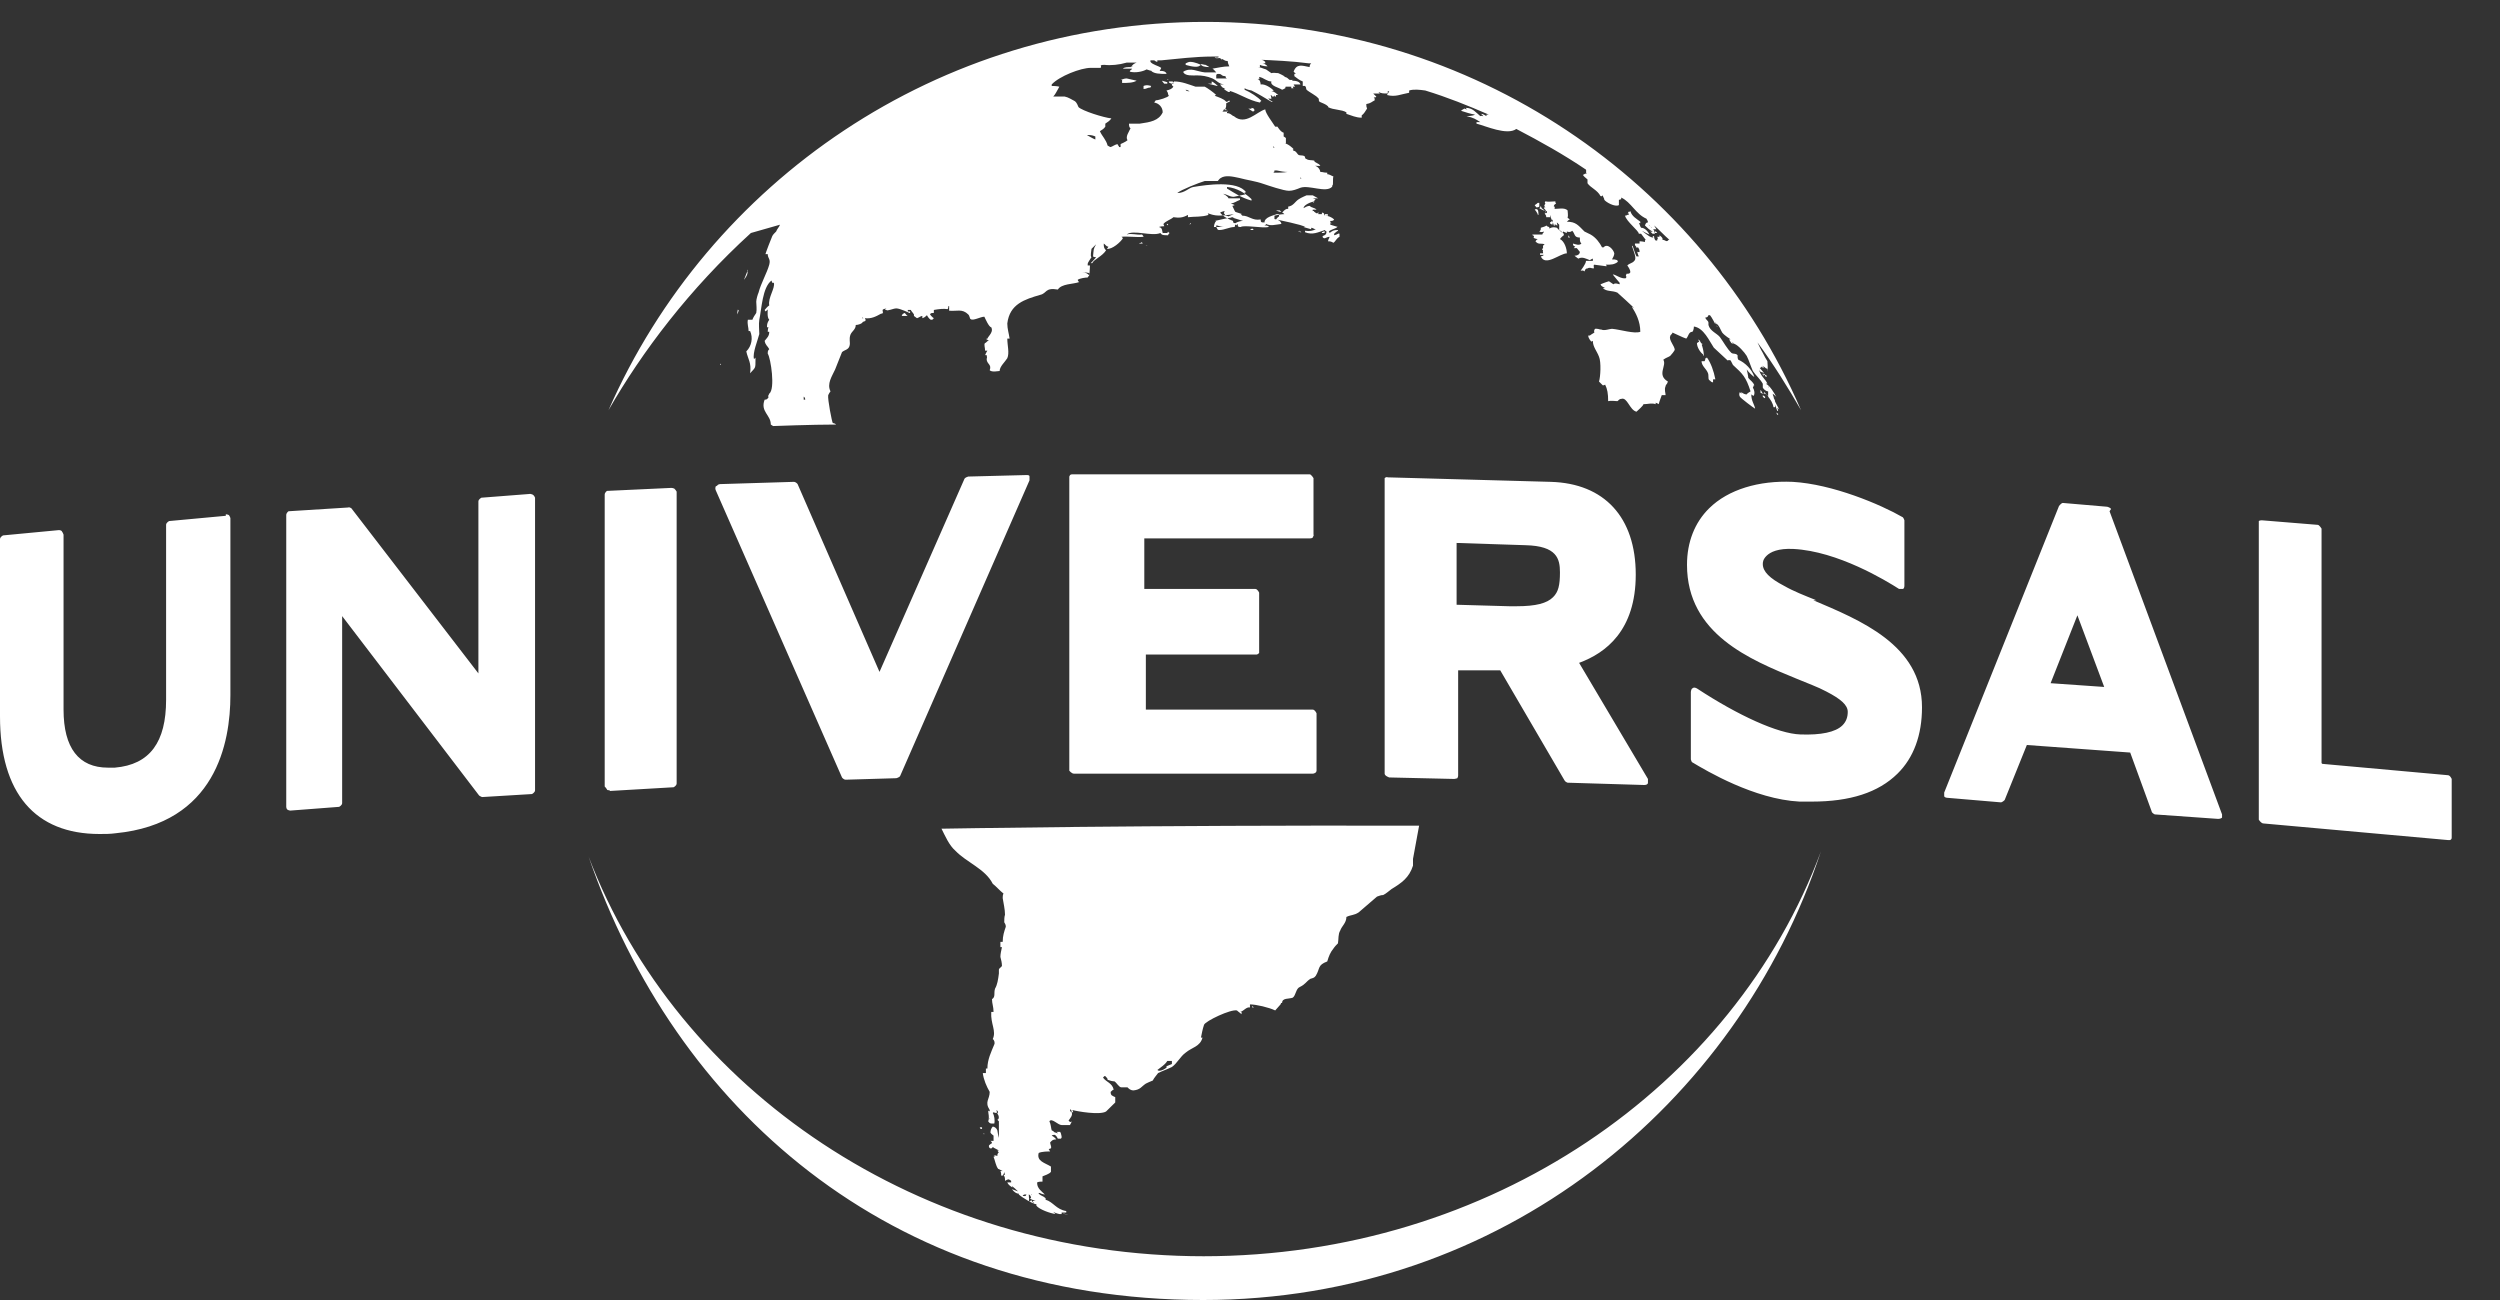 <svg width="50" height="26" viewBox="0 0 50 26" fill="none" xmlns="http://www.w3.org/2000/svg">
<rect x="0" y="0" width="50" height="26" fill="#333333" stroke="none"/>
<path d="M14.421 7.299C14.421 7.299 14.421 7.284 14.405 7.269C14.421 7.269 14.405 7.269 14.405 7.299H14.421ZM21.386 9.531C21.386 9.531 21.386 9.577 21.386 9.592V15.413C21.386 15.413 21.432 15.473 21.478 15.473H26.254C26.254 15.473 26.285 15.473 26.3 15.458C26.316 15.458 26.331 15.428 26.331 15.413V14.267C26.331 14.267 26.3 14.192 26.254 14.192H22.917V13.091H25.122C25.137 13.091 25.152 13.091 25.183 13.06C25.183 13.06 25.183 13.03 25.183 13V11.854C25.183 11.854 25.152 11.779 25.106 11.779H22.886V10.768H26.193C26.193 10.768 26.239 10.768 26.254 10.753C26.254 10.738 26.285 10.708 26.27 10.693V9.562C26.27 9.562 26.224 9.486 26.193 9.486H21.447C21.447 9.486 21.417 9.486 21.401 9.501L21.386 9.531ZM17.238 6.364H17.268L17.253 6.349L17.238 6.364ZM19.809 22.381L19.764 22.366C19.779 22.381 19.764 22.366 19.794 22.381H19.809ZM14.314 9.728C14.314 9.728 14.298 9.773 14.314 9.803L16.84 15.549C16.84 15.549 16.87 15.594 16.916 15.594L17.926 15.564C17.926 15.564 17.988 15.549 18.003 15.519L20.59 9.607C20.59 9.607 20.59 9.562 20.59 9.531C20.59 9.501 20.559 9.501 20.529 9.501L19.365 9.531C19.365 9.531 19.304 9.547 19.289 9.577L17.59 13.438L15.952 9.682C15.952 9.682 15.921 9.637 15.875 9.637L14.405 9.682C14.405 9.682 14.36 9.682 14.344 9.712L14.314 9.728ZM19.672 22.682H19.687C19.687 22.682 19.687 22.667 19.672 22.667V22.682ZM25.504 20.209C25.382 20.149 25.122 20.088 24.999 20.088C24.999 20.088 24.999 20.119 24.999 20.149C24.922 20.134 24.877 20.224 24.8 20.239C24.8 20.239 24.815 20.239 24.831 20.239C24.831 20.239 24.831 20.269 24.831 20.284C24.8 20.254 24.769 20.239 24.739 20.209C24.616 20.179 24.111 20.42 24.081 20.495C24.05 20.586 24.035 20.677 24.019 20.752H24.05C24.004 20.933 23.836 20.948 23.713 21.053C23.606 21.129 23.545 21.265 23.438 21.34C23.346 21.385 23.254 21.416 23.162 21.461C23.131 21.506 23.085 21.551 23.055 21.611C23.009 21.627 22.948 21.657 22.917 21.672C22.825 21.732 22.81 21.793 22.672 21.808C22.611 21.808 22.58 21.777 22.55 21.747C22.504 21.747 22.473 21.747 22.427 21.747C22.381 21.747 22.335 21.657 22.289 21.627C22.244 21.627 22.198 21.611 22.152 21.596C22.152 21.551 22.121 21.551 22.106 21.521C22.106 21.521 22.106 21.521 22.09 21.521C22.09 21.521 22.075 21.536 22.06 21.551C22.121 21.642 22.244 21.657 22.274 21.793C22.259 21.793 22.228 21.823 22.213 21.838C22.213 21.913 22.244 21.913 22.305 21.943V22.049C22.305 22.049 22.152 22.2 22.121 22.23C21.998 22.305 21.555 22.23 21.447 22.2C21.447 22.2 21.463 22.23 21.463 22.245C21.463 22.245 21.447 22.245 21.432 22.245C21.432 22.215 21.432 22.2 21.401 22.185C21.401 22.215 21.401 22.23 21.432 22.245C21.463 22.305 21.401 22.366 21.371 22.411C21.371 22.411 21.386 22.426 21.401 22.441C21.401 22.441 21.417 22.441 21.432 22.426C21.432 22.456 21.401 22.486 21.401 22.501C21.356 22.501 21.294 22.501 21.233 22.501C21.157 22.501 21.034 22.351 20.988 22.426C21.019 22.486 21.019 22.562 21.034 22.607C21.08 22.622 21.08 22.652 21.111 22.652C21.126 22.652 21.141 22.667 21.157 22.667C21.157 22.667 21.141 22.637 21.126 22.637C21.157 22.637 21.187 22.637 21.203 22.637L21.218 22.667C21.218 22.682 21.233 22.712 21.233 22.743C21.233 22.743 21.233 22.758 21.218 22.773C21.203 22.773 21.187 22.773 21.157 22.773C21.141 22.743 21.126 22.712 21.095 22.697C21.08 22.697 21.049 22.697 21.034 22.712C21.034 22.712 21.095 22.743 21.126 22.788C21.049 22.788 21.034 22.818 21.003 22.848C21.003 22.893 21.034 22.924 21.019 22.969C21.003 22.969 20.988 22.969 20.973 22.999C21.003 22.999 20.973 22.999 21.003 23.029H20.973C20.973 23.029 20.835 23.029 20.774 23.059C20.728 23.225 20.896 23.255 21.019 23.331C21.019 23.376 21.019 23.421 21.019 23.436C20.988 23.482 20.881 23.512 20.85 23.527C20.85 23.572 20.85 23.617 20.85 23.632C20.82 23.632 20.774 23.632 20.743 23.648C20.743 23.648 20.743 23.648 20.743 23.663C20.743 23.768 20.835 23.828 20.896 23.889C20.866 23.889 20.82 23.874 20.789 23.859H20.774V23.874C20.82 23.919 20.866 23.919 20.912 23.964C20.912 23.964 20.912 23.979 20.912 23.994C21.065 24.04 21.126 24.19 21.325 24.221V24.251C21.325 24.251 21.264 24.251 21.233 24.251V24.281C21.233 24.281 21.218 24.281 21.203 24.281H21.187C21.187 24.281 21.111 24.266 21.065 24.236C21.065 24.236 21.095 24.266 21.111 24.281C21.003 24.266 20.789 24.19 20.728 24.115C20.728 24.1 20.728 24.115 20.728 24.085C20.667 24.085 20.437 23.949 20.376 23.889C20.376 23.874 20.376 23.889 20.376 23.874C20.33 23.874 20.284 23.843 20.238 23.783C20.284 23.798 20.315 23.813 20.36 23.828C20.315 23.783 20.284 23.753 20.238 23.723C20.238 23.723 20.238 23.738 20.253 23.753C20.207 23.723 20.162 23.693 20.146 23.648C20.146 23.648 20.192 23.648 20.223 23.648V23.617C20.223 23.617 20.207 23.602 20.177 23.587C20.146 23.587 20.131 23.602 20.1 23.617C20.1 23.557 20.1 23.542 20.07 23.497H20.1C20.1 23.497 20.085 23.451 20.085 23.436C20.085 23.466 20.07 23.482 20.054 23.512H20.024C20.024 23.482 20.024 23.451 20.008 23.421C20.008 23.421 20.039 23.421 20.054 23.421C20.024 23.406 19.993 23.391 19.962 23.376C19.916 23.316 19.901 23.21 19.871 23.135C19.871 23.135 19.886 23.135 19.901 23.12L19.871 23.105C19.871 23.105 19.916 23.105 19.947 23.12C19.947 23.09 19.947 23.074 19.978 23.044C19.962 23.044 19.978 23.044 19.947 23.014C19.962 23.014 19.978 23.014 19.978 23.014C19.947 22.984 19.886 22.969 19.855 22.939C19.855 22.939 19.855 22.954 19.825 22.969C19.809 22.969 19.794 22.969 19.779 22.939V22.909C19.779 22.909 19.809 22.878 19.84 22.863C19.84 22.863 19.84 22.833 19.809 22.818H19.871C19.871 22.818 19.871 22.743 19.871 22.712C19.855 22.697 19.825 22.682 19.809 22.652C19.809 22.607 19.825 22.562 19.855 22.532C19.886 22.532 19.932 22.562 19.947 22.607C19.947 22.607 19.962 22.712 19.978 22.758C19.978 22.637 19.978 22.547 19.978 22.426C19.978 22.426 19.962 22.411 19.947 22.396C19.993 22.381 19.978 22.305 19.947 22.275C19.947 22.275 19.947 22.26 19.962 22.245C19.962 22.23 19.947 22.215 19.932 22.2C19.932 22.2 19.932 22.2 19.932 22.23C19.962 22.23 19.932 22.23 19.932 22.26C19.932 22.26 19.901 22.26 19.871 22.245C19.871 22.245 19.871 22.245 19.855 22.26C19.886 22.305 19.901 22.411 19.886 22.471H19.855C19.809 22.471 19.794 22.471 19.764 22.426C19.794 22.351 19.764 22.275 19.764 22.215C19.779 22.215 19.794 22.23 19.794 22.23V22.2C19.687 22.034 19.794 21.988 19.794 21.838C19.733 21.732 19.672 21.596 19.656 21.461C19.656 21.461 19.702 21.461 19.718 21.461V21.37C19.718 21.37 19.718 21.37 19.748 21.37C19.748 21.189 19.825 21.038 19.886 20.888C19.901 20.858 19.886 20.797 19.855 20.782C19.932 20.616 19.809 20.48 19.825 20.239C19.855 20.239 19.84 20.239 19.871 20.239C19.871 20.134 19.84 20.073 19.84 19.983C19.916 19.938 19.871 19.862 19.901 19.772C19.947 19.696 19.962 19.591 19.978 19.47C19.978 19.44 19.978 19.425 19.978 19.395C19.978 19.364 20.024 19.349 20.039 19.319C20.039 19.259 20.024 19.198 20.008 19.138C20.008 19.078 20.024 19.017 20.039 18.942H20.008C20.008 18.942 20.008 18.882 20.008 18.837C20.039 18.837 20.024 18.837 20.054 18.837C20.054 18.716 20.085 18.625 20.116 18.535C20.116 18.49 20.1 18.475 20.085 18.445C20.085 18.399 20.085 18.339 20.1 18.294C20.1 18.188 20.07 18.067 20.054 17.962C20.054 17.932 20.054 17.901 20.07 17.871C19.993 17.811 19.932 17.736 19.855 17.675C19.702 17.374 19.335 17.253 19.105 17.012C18.983 16.906 18.906 16.725 18.83 16.574C18.83 16.574 22.902 16.499 28.382 16.514C28.382 16.514 28.275 17.087 28.26 17.178C28.26 17.223 28.26 17.268 28.26 17.313C28.183 17.555 28.03 17.66 27.831 17.781C27.77 17.826 27.724 17.871 27.663 17.901C27.617 17.901 27.586 17.917 27.54 17.932L27.173 18.248C27.081 18.309 27.02 18.294 26.928 18.339C26.928 18.459 26.836 18.52 26.805 18.61C26.759 18.686 26.775 18.776 26.759 18.867C26.729 18.897 26.698 18.927 26.668 18.972C26.606 19.048 26.576 19.123 26.545 19.229C26.346 19.304 26.407 19.364 26.316 19.515C26.285 19.561 26.254 19.561 26.208 19.576C26.116 19.636 26.116 19.681 25.994 19.741C25.918 19.772 25.918 19.907 25.856 19.953C25.78 19.983 25.642 19.953 25.642 20.058C25.611 20.058 25.627 20.058 25.611 20.088L25.504 20.209ZM20.529 23.889H20.498C20.498 23.889 20.468 23.889 20.452 23.919C20.498 23.919 20.514 23.934 20.529 23.889ZM20.621 23.964C20.621 23.964 20.621 23.904 20.575 23.889C20.575 23.949 20.59 24.009 20.575 24.024H20.605C20.605 24.024 20.621 24.009 20.621 23.994C20.621 23.994 20.651 24.055 20.682 24.07C20.682 24.07 20.667 24.04 20.651 24.024C20.667 24.024 20.697 24.009 20.713 24.009C20.667 24.009 20.636 23.994 20.59 23.964H20.621ZM20.636 23.889C20.636 23.889 20.636 23.889 20.621 23.889L20.651 23.919C20.651 23.919 20.651 23.919 20.682 23.919H20.667C20.667 23.919 20.651 23.919 20.636 23.919V23.889ZM23.438 21.219C23.438 21.219 23.376 21.219 23.346 21.219C23.3 21.295 23.223 21.34 23.147 21.4L23.177 21.416C23.238 21.416 23.284 21.385 23.33 21.355V21.325C23.33 21.325 23.407 21.295 23.438 21.28V21.219ZM25.045 20.149H25.076L25.045 20.119V20.149ZM21.356 24.296C21.356 24.296 21.294 24.281 21.264 24.266C21.264 24.281 21.31 24.281 21.34 24.296H21.356ZM19.641 22.547C19.641 22.547 19.641 22.547 19.595 22.547C19.595 22.547 19.595 22.547 19.61 22.577H19.641V22.547ZM34.016 6.862V6.892H34.046C34.046 6.862 34.046 6.877 34.016 6.862ZM35.378 7.752L35.363 7.722C35.363 7.722 35.363 7.752 35.378 7.752ZM15.018 4.66C13.793 5.776 12.844 7.028 12.17 8.204C14.176 3.635 18.753 0.438 24.111 0.438C29.469 0.438 34.046 3.635 36.021 8.204C35.761 7.752 35.47 7.284 35.149 6.847C35.179 6.907 35.21 6.983 35.256 7.058C35.286 7.118 35.317 7.179 35.348 7.224C35.348 7.254 35.363 7.36 35.348 7.435C35.348 7.405 35.348 7.405 35.348 7.375C35.302 7.375 35.271 7.299 35.24 7.33C35.24 7.33 35.21 7.36 35.195 7.36C35.225 7.39 35.256 7.435 35.286 7.465C35.256 7.435 35.195 7.465 35.179 7.375C35.195 7.511 35.317 7.586 35.348 7.676C35.317 7.676 35.348 7.661 35.317 7.676C35.394 7.707 35.485 7.857 35.531 7.948C35.516 7.918 35.485 7.903 35.455 7.873C35.455 7.903 35.47 7.933 35.485 7.963C35.47 7.948 35.455 7.933 35.44 7.903C35.44 7.903 35.501 7.993 35.501 8.023C35.501 8.023 35.485 8.008 35.485 7.993C35.516 8.069 35.562 8.144 35.593 8.204C35.593 8.189 35.562 8.174 35.547 8.159C35.547 8.174 35.562 8.189 35.562 8.219H35.547C35.547 8.219 35.516 8.144 35.501 8.099C35.501 8.114 35.501 8.144 35.501 8.144H35.47C35.455 8.054 35.409 7.993 35.363 7.933V7.903C35.363 7.903 35.363 7.857 35.363 7.827C35.317 7.827 35.271 7.782 35.256 7.752C35.256 7.722 35.256 7.676 35.256 7.676C35.21 7.586 35.103 7.495 35.057 7.42C35.011 7.315 34.98 7.209 34.934 7.118C34.888 7.043 34.766 6.907 34.689 6.877C34.659 6.862 34.659 6.877 34.628 6.862C34.628 6.862 34.659 6.862 34.674 6.862C34.674 6.862 34.644 6.847 34.628 6.832C34.628 6.832 34.644 6.847 34.659 6.862H34.628C34.628 6.862 34.597 6.817 34.582 6.787H34.613C34.613 6.787 34.49 6.711 34.444 6.651C34.414 6.606 34.383 6.5 34.322 6.47C34.322 6.485 34.322 6.515 34.353 6.53H34.337C34.337 6.53 34.322 6.47 34.307 6.44C34.307 6.455 34.307 6.47 34.307 6.485C34.307 6.485 34.23 6.334 34.2 6.304H34.169C34.154 6.334 34.154 6.349 34.108 6.349C34.108 6.395 34.169 6.41 34.169 6.455C34.169 6.47 34.169 6.485 34.169 6.5C34.2 6.621 34.337 6.666 34.398 6.741C34.475 6.847 34.536 6.968 34.628 7.058C34.674 7.088 34.705 7.058 34.751 7.103C34.751 7.149 34.751 7.164 34.766 7.194C34.904 7.254 35.041 7.39 35.087 7.541C35.041 7.511 34.965 7.435 34.934 7.39C34.934 7.39 34.965 7.511 34.965 7.556C35.011 7.616 35.057 7.631 35.087 7.707C35.057 7.707 35.087 7.707 35.057 7.752C35.087 7.797 35.103 7.873 35.072 7.918C35.072 7.918 35.041 7.903 35.026 7.888C35.026 8.023 35.087 8.084 35.103 8.174C35.072 8.159 34.812 7.963 34.797 7.933C34.781 7.903 34.781 7.873 34.797 7.842C34.797 7.842 34.797 7.842 34.827 7.873C34.827 7.873 34.827 7.862 34.827 7.842C34.827 7.842 34.873 7.888 34.934 7.888C34.95 7.857 34.996 7.842 35.011 7.827C34.919 7.541 34.858 7.48 34.659 7.299C34.644 7.269 34.628 7.239 34.613 7.209C34.582 7.194 34.552 7.209 34.552 7.209L34.276 6.953C34.184 6.817 34.077 6.56 33.878 6.53C33.878 6.53 33.878 6.606 33.847 6.636C33.771 6.636 33.771 6.726 33.725 6.772C33.633 6.741 33.556 6.696 33.449 6.651C33.449 6.681 33.404 6.696 33.404 6.726C33.373 6.802 33.495 6.922 33.495 6.998C33.48 7.028 33.434 7.088 33.404 7.118C33.358 7.149 33.327 7.149 33.266 7.194C33.342 7.315 33.128 7.495 33.358 7.631C33.342 7.692 33.312 7.692 33.312 7.722C33.281 7.797 33.312 7.857 33.312 7.903C33.266 7.903 33.25 7.903 33.235 7.903C33.22 7.948 33.189 8.023 33.174 8.084C33.158 8.069 33.143 8.069 33.113 8.054C33.113 8.054 33.113 8.069 33.113 8.084C33.036 8.054 32.959 8.084 32.868 8.084C32.868 8.114 32.761 8.204 32.73 8.234C32.592 8.204 32.546 7.933 32.424 7.978C32.378 7.978 32.362 8.023 32.347 8.023C32.301 8.023 32.225 8.008 32.163 8.023C32.163 7.873 32.148 7.782 32.102 7.692C32.102 7.692 32.087 7.707 32.056 7.707C32.026 7.676 32.01 7.661 31.98 7.631C32.01 7.541 32.026 7.239 31.98 7.134C31.934 7.013 31.857 6.938 31.857 6.817C31.857 6.817 31.847 6.822 31.827 6.832C31.827 6.832 31.765 6.772 31.765 6.711H31.796C31.796 6.711 31.857 6.666 31.888 6.651C31.873 6.621 31.888 6.56 31.934 6.576C31.98 6.576 31.98 6.591 32.026 6.591C32.087 6.621 32.194 6.576 32.24 6.576C32.408 6.591 32.684 6.681 32.806 6.636C32.806 6.425 32.715 6.259 32.638 6.138C32.653 6.138 32.684 6.168 32.684 6.168C32.684 6.153 32.347 5.852 32.347 5.852C32.24 5.806 32.133 5.837 32.056 5.761C32.072 5.761 32.087 5.761 32.102 5.761C32.056 5.731 32.026 5.731 32.01 5.686C32.01 5.686 32.117 5.641 32.179 5.625C32.209 5.641 32.24 5.671 32.271 5.686C32.301 5.656 32.332 5.671 32.393 5.686V5.656C32.393 5.656 32.301 5.55 32.255 5.49C32.255 5.49 32.255 5.49 32.271 5.49C32.332 5.505 32.424 5.58 32.516 5.565C32.516 5.565 32.516 5.565 32.531 5.535C32.5 5.52 32.531 5.49 32.531 5.475C32.577 5.475 32.592 5.475 32.607 5.444C32.607 5.399 32.577 5.354 32.546 5.309C32.592 5.263 32.653 5.263 32.684 5.218C32.745 5.173 32.669 5.022 32.638 4.917H32.653C32.684 5.007 32.699 5.067 32.73 5.128C32.745 5.128 32.761 5.128 32.776 5.128C32.761 5.098 32.761 5.098 32.745 5.037C32.776 5.037 32.776 5.052 32.791 5.037C32.791 5.007 32.791 4.992 32.761 4.947C32.73 4.947 32.761 4.962 32.715 4.947C32.715 4.947 32.715 4.947 32.73 4.947C32.73 4.947 32.715 4.917 32.699 4.902C32.699 4.902 32.699 4.886 32.699 4.871C32.73 4.871 32.761 4.871 32.791 4.871V4.826C32.791 4.826 32.852 4.826 32.898 4.841C32.898 4.796 32.898 4.811 32.914 4.796C32.883 4.751 32.852 4.721 32.822 4.675C32.822 4.675 32.791 4.675 32.776 4.675C32.776 4.615 32.531 4.434 32.5 4.313C32.5 4.313 32.531 4.313 32.546 4.298H32.577C32.577 4.298 32.562 4.253 32.562 4.238C32.577 4.238 32.592 4.238 32.607 4.223C32.638 4.328 32.73 4.374 32.806 4.434V4.464C32.806 4.464 32.776 4.464 32.776 4.449C32.791 4.479 32.806 4.54 32.822 4.555C32.898 4.555 32.959 4.63 32.99 4.69C32.944 4.675 32.898 4.645 32.837 4.615C32.837 4.615 32.898 4.66 32.914 4.675C32.959 4.705 33.005 4.751 33.067 4.751L33.051 4.721C33.082 4.721 33.082 4.721 33.082 4.736C33.082 4.736 33.082 4.781 33.113 4.811C33.113 4.811 33.113 4.811 33.143 4.811C33.143 4.766 33.174 4.781 33.143 4.736H33.189V4.705C33.189 4.705 33.235 4.736 33.25 4.766C33.25 4.796 33.25 4.766 33.25 4.796C33.312 4.796 33.327 4.856 33.373 4.796H33.388C33.281 4.705 33.189 4.6 33.082 4.509L33.128 4.585C33.128 4.585 33.067 4.585 33.051 4.585C33.036 4.555 33.005 4.525 32.975 4.494C32.975 4.509 33.005 4.525 33.021 4.54C33.021 4.555 33.021 4.54 33.021 4.555C33.051 4.555 33.082 4.615 33.097 4.63V4.675H33.051C33.051 4.675 33.021 4.645 33.005 4.63C33.036 4.63 33.036 4.645 33.051 4.63C32.99 4.6 32.944 4.555 32.898 4.509C32.914 4.479 32.914 4.449 32.959 4.449C32.959 4.419 32.944 4.404 32.929 4.374C32.715 4.283 32.623 4.042 32.424 3.951V3.982C32.424 3.982 32.393 3.997 32.378 3.997C32.378 4.042 32.378 4.087 32.378 4.102C32.301 4.147 32.117 4.042 32.087 3.997C32.087 3.966 32.056 3.936 32.056 3.906C32.041 3.906 32.056 3.936 32.01 3.921C31.949 3.801 31.811 3.755 31.75 3.665C31.75 3.635 31.75 3.62 31.75 3.589C31.72 3.559 31.689 3.544 31.658 3.499C31.689 3.484 31.704 3.469 31.735 3.469C31.704 3.439 31.735 3.439 31.72 3.393C31.276 3.092 30.816 2.835 30.326 2.579C30.143 2.715 29.714 2.519 29.53 2.473C29.53 2.473 29.53 2.458 29.53 2.443C29.561 2.443 29.592 2.443 29.607 2.443C29.515 2.383 29.469 2.353 29.331 2.323C29.331 2.323 29.454 2.323 29.5 2.292C29.408 2.277 29.316 2.247 29.224 2.217C29.224 2.202 29.27 2.187 29.285 2.172C29.301 2.172 29.316 2.187 29.347 2.187C29.347 2.187 29.316 2.172 29.316 2.157C29.454 2.157 29.515 2.247 29.607 2.323C29.637 2.308 29.622 2.323 29.668 2.323C29.653 2.308 29.637 2.292 29.622 2.277C29.668 2.277 29.699 2.308 29.729 2.323C29.729 2.323 29.729 2.308 29.729 2.292C29.745 2.292 29.76 2.292 29.775 2.292C29.362 2.112 28.949 1.946 28.505 1.81C28.398 1.795 28.275 1.78 28.183 1.81V1.855C28.015 1.885 27.908 1.946 27.739 1.9C27.739 1.9 27.77 1.855 27.785 1.825C27.785 1.825 27.77 1.825 27.755 1.825C27.755 1.84 27.755 1.855 27.755 1.87C27.663 1.87 27.632 1.87 27.571 1.84C27.571 1.84 27.586 1.87 27.602 1.87C27.602 1.87 27.602 1.87 27.586 1.87C27.54 1.87 27.51 1.87 27.464 1.87C27.464 1.87 27.51 1.915 27.525 1.931C27.525 1.931 27.525 1.946 27.51 1.946C27.479 1.946 27.494 1.946 27.464 1.946C27.494 1.946 27.494 1.976 27.494 2.006C27.433 2.036 27.418 2.066 27.326 2.081C27.326 2.127 27.326 2.127 27.341 2.172C27.311 2.217 27.28 2.277 27.234 2.308C27.234 2.338 27.234 2.338 27.234 2.353H27.219C27.127 2.353 27.02 2.308 26.928 2.277C26.928 2.247 26.928 2.262 26.928 2.247C26.836 2.187 26.668 2.202 26.561 2.142C26.561 2.127 26.576 2.142 26.561 2.127C26.515 2.081 26.453 2.066 26.392 2.036C26.361 2.006 26.392 1.976 26.361 1.961C26.331 1.915 26.178 1.84 26.132 1.795C26.116 1.78 26.132 1.75 26.101 1.719C26.086 1.719 26.086 1.719 26.055 1.719C26.055 1.689 26.055 1.659 26.055 1.629C25.979 1.599 25.948 1.569 25.887 1.523C25.887 1.523 25.887 1.493 25.887 1.478C25.902 1.478 25.918 1.478 25.918 1.478C25.902 1.463 25.887 1.448 25.872 1.433C25.933 1.267 26.04 1.312 26.193 1.342C26.193 1.312 26.193 1.297 26.224 1.267H26.208C26.208 1.267 26.193 1.267 26.178 1.267C25.841 1.222 25.489 1.207 25.137 1.192C25.229 1.192 25.259 1.192 25.305 1.237V1.267C25.305 1.267 25.244 1.267 25.229 1.252C25.229 1.252 25.32 1.282 25.351 1.327C25.351 1.327 25.259 1.327 25.198 1.297C25.198 1.327 25.198 1.297 25.198 1.342C25.183 1.342 25.167 1.342 25.152 1.342C25.213 1.342 25.259 1.373 25.32 1.388C25.32 1.388 25.382 1.433 25.428 1.463C25.474 1.448 25.504 1.463 25.581 1.463C25.581 1.463 25.565 1.463 25.55 1.463H25.565C25.565 1.463 25.673 1.508 25.703 1.538C25.673 1.538 25.703 1.538 25.673 1.538C25.749 1.538 25.764 1.584 25.795 1.599H25.872C25.872 1.599 25.841 1.599 25.841 1.614C25.918 1.614 25.994 1.629 26.009 1.689C25.963 1.689 25.933 1.689 25.872 1.689C25.872 1.689 25.887 1.719 25.902 1.734H25.887C25.887 1.734 25.887 1.734 25.856 1.734C25.856 1.734 25.856 1.75 25.872 1.765C25.856 1.765 25.826 1.765 25.826 1.765V1.734C25.826 1.734 25.749 1.734 25.718 1.734C25.703 1.734 25.718 1.734 25.703 1.765H25.718C25.688 1.765 25.688 1.78 25.642 1.795C25.581 1.75 25.397 1.719 25.428 1.629C25.336 1.629 25.275 1.554 25.183 1.538C25.183 1.538 25.183 1.569 25.198 1.569L25.152 1.584C25.198 1.584 25.213 1.659 25.213 1.689C25.305 1.674 25.428 1.765 25.474 1.81C25.474 1.81 25.443 1.825 25.428 1.825C25.489 1.825 25.52 1.87 25.565 1.9H25.52V1.931C25.489 1.931 25.489 1.931 25.489 1.9C25.474 1.931 25.489 1.931 25.443 1.931C25.443 1.915 25.443 1.915 25.412 1.9C25.412 1.9 25.428 1.946 25.428 1.976C25.412 1.976 25.382 1.976 25.366 1.961C25.382 2.006 25.412 2.006 25.458 2.036C25.458 2.036 25.443 2.036 25.428 2.036C25.305 1.961 25.152 1.87 25.03 1.81C25.03 1.81 24.938 1.795 24.892 1.765C24.892 1.765 24.892 1.78 24.892 1.795C24.999 1.84 25.167 1.946 25.229 2.021C25.198 2.021 25.229 2.021 25.198 2.051C24.968 2.006 24.785 1.87 24.57 1.81C24.601 1.825 24.586 1.81 24.601 1.84H24.57C24.57 1.84 24.509 1.81 24.479 1.78C24.479 1.78 24.494 1.765 24.509 1.765C24.448 1.765 24.433 1.734 24.402 1.689C24.433 1.689 24.448 1.689 24.479 1.689C24.371 1.674 24.341 1.614 24.249 1.569C24.142 1.523 24.035 1.508 23.943 1.508C23.851 1.508 23.713 1.523 23.667 1.448V1.433C23.82 1.342 23.943 1.433 24.096 1.448C24.172 1.448 24.249 1.448 24.325 1.448C24.295 1.418 24.279 1.388 24.249 1.373C24.356 1.357 24.463 1.327 24.586 1.327C24.57 1.297 24.555 1.252 24.555 1.222C24.494 1.222 24.479 1.192 24.433 1.176V1.207C24.433 1.192 24.417 1.176 24.402 1.161C24.356 1.161 24.31 1.176 24.295 1.146C24.295 1.146 24.341 1.161 24.371 1.146C24.371 1.146 24.371 1.146 24.371 1.131C24.356 1.131 24.295 1.131 24.249 1.131C23.897 1.131 23.56 1.176 23.223 1.207C23.177 1.207 23.147 1.207 23.101 1.207H23.116C23.116 1.207 23.116 1.207 23.147 1.207C23.147 1.207 23.147 1.207 23.147 1.237C23.131 1.237 23.101 1.222 23.085 1.207C23.055 1.207 23.04 1.207 23.009 1.207C23.009 1.207 23.009 1.222 23.009 1.237C23.055 1.297 23.162 1.312 23.223 1.357C23.223 1.373 23.208 1.388 23.193 1.418C23.238 1.418 23.284 1.418 23.315 1.448C23.315 1.448 23.33 1.463 23.33 1.478C23.208 1.478 23.085 1.478 23.024 1.418H23.055C23.009 1.418 22.978 1.403 22.932 1.388C22.856 1.433 22.703 1.463 22.596 1.433C22.596 1.433 22.596 1.418 22.611 1.403C22.611 1.403 22.626 1.403 22.642 1.373C22.596 1.373 22.504 1.373 22.458 1.373C22.488 1.342 22.55 1.342 22.626 1.342C22.642 1.297 22.687 1.267 22.733 1.252C22.672 1.252 22.596 1.252 22.534 1.252C22.381 1.297 22.213 1.312 22.09 1.297C22.06 1.297 22.029 1.297 22.014 1.312C22.014 1.312 22.029 1.327 22.014 1.357C21.953 1.357 21.907 1.357 21.845 1.357C21.845 1.357 21.815 1.357 21.799 1.357H21.815C21.616 1.357 21.187 1.523 21.034 1.689V1.719C21.034 1.719 21.141 1.719 21.187 1.734C21.141 1.81 21.111 1.885 21.065 1.931C21.141 1.931 21.233 1.931 21.294 1.931C21.371 1.946 21.432 1.991 21.493 2.021C21.539 2.051 21.555 2.112 21.57 2.142C21.646 2.217 22.075 2.353 22.228 2.368C22.198 2.413 22.152 2.443 22.106 2.473C22.106 2.489 22.106 2.504 22.106 2.534C22.075 2.579 22.044 2.594 21.998 2.624C22.044 2.73 22.121 2.79 22.152 2.911C22.182 2.926 22.198 2.941 22.213 2.941C22.259 2.926 22.289 2.896 22.351 2.881C22.351 2.911 22.381 2.911 22.381 2.941H22.412V2.881C22.412 2.881 22.519 2.835 22.55 2.805C22.504 2.73 22.58 2.639 22.611 2.564C22.58 2.549 22.58 2.504 22.58 2.473C22.58 2.473 22.718 2.473 22.795 2.473C23.009 2.443 23.177 2.413 23.254 2.247C23.254 2.142 23.177 2.066 23.085 2.051C23.085 2.051 23.101 2.021 23.116 2.006C23.177 2.006 23.361 1.946 23.376 1.915C23.346 1.87 23.376 1.87 23.33 1.81C23.392 1.795 23.438 1.78 23.468 1.734C23.468 1.734 23.458 1.724 23.438 1.704V1.674C23.438 1.674 23.468 1.644 23.483 1.629C23.637 1.629 23.774 1.689 23.912 1.734C23.973 1.734 24.035 1.734 24.096 1.734C24.157 1.765 24.279 1.855 24.325 1.9C24.31 1.9 24.31 1.9 24.295 1.915C24.371 1.946 24.479 1.976 24.524 2.036C24.555 2.036 24.57 2.021 24.586 2.006C24.586 2.006 24.586 2.036 24.601 2.036C24.57 2.036 24.555 2.051 24.524 2.066C24.524 2.142 24.524 2.142 24.494 2.202C24.509 2.202 24.524 2.202 24.54 2.202C24.54 2.217 24.54 2.247 24.54 2.262C24.616 2.262 24.647 2.323 24.677 2.323C24.907 2.519 25.137 2.232 25.305 2.187C25.305 2.262 25.458 2.458 25.504 2.534H25.55C25.55 2.534 25.611 2.639 25.673 2.654C25.673 2.7 25.673 2.73 25.673 2.73C25.673 2.73 25.703 2.745 25.718 2.76C25.718 2.805 25.718 2.85 25.718 2.866C25.688 2.866 25.718 2.866 25.688 2.866C25.749 2.866 25.872 2.971 25.872 2.986C25.841 3.001 25.856 2.986 25.872 3.016C25.918 3.016 25.933 3.062 25.963 3.092C25.994 3.122 26.071 3.092 26.101 3.137C26.101 3.167 26.101 3.167 26.132 3.182C26.178 3.212 26.224 3.197 26.285 3.212C26.285 3.258 26.377 3.258 26.407 3.318C26.346 3.318 26.27 3.318 26.224 3.303C26.316 3.303 26.392 3.348 26.407 3.439C26.469 3.439 26.469 3.454 26.545 3.454C26.545 3.484 26.545 3.454 26.545 3.484C26.591 3.484 26.622 3.514 26.668 3.529C26.652 3.574 26.668 3.68 26.652 3.71H26.637C26.652 3.74 26.652 3.71 26.637 3.74C26.515 3.861 26.178 3.695 26.009 3.755C25.933 3.786 25.856 3.816 25.78 3.816C25.673 3.816 25.366 3.71 25.275 3.68C25.106 3.62 24.953 3.605 24.785 3.559C24.647 3.529 24.509 3.499 24.417 3.559C24.387 3.574 24.371 3.605 24.356 3.62C24.341 3.62 24.096 3.62 24.096 3.62C23.989 3.65 23.606 3.801 23.545 3.861C23.698 3.861 23.774 3.755 23.866 3.74C24.126 3.695 24.754 3.605 24.922 3.846H24.892C24.892 3.876 24.922 3.876 24.892 3.891C24.892 3.891 24.739 3.921 24.677 3.936C24.586 3.936 24.555 3.891 24.463 3.876C24.463 3.876 24.555 3.921 24.57 3.966C24.677 3.966 24.724 3.966 24.8 3.966C24.8 3.966 24.8 3.982 24.8 3.997C24.724 4.027 24.693 4.057 24.616 4.072C24.616 4.072 24.677 4.087 24.693 4.102C24.693 4.102 24.662 4.117 24.647 4.117C24.662 4.147 24.693 4.223 24.708 4.238C24.754 4.253 24.8 4.268 24.846 4.283H24.815C24.815 4.283 24.831 4.298 24.846 4.313C24.984 4.313 25.045 4.419 25.213 4.389C25.213 4.449 25.229 4.449 25.29 4.449C25.29 4.344 25.458 4.313 25.535 4.283C25.535 4.283 25.565 4.283 25.581 4.283C25.581 4.313 25.581 4.298 25.581 4.328C25.55 4.344 25.535 4.374 25.52 4.389C25.565 4.389 25.627 4.434 25.627 4.479C25.504 4.494 25.412 4.525 25.32 4.479C25.32 4.509 25.32 4.479 25.29 4.509C25.336 4.509 25.351 4.509 25.382 4.54H25.366C25.259 4.57 24.877 4.494 24.815 4.54C24.769 4.54 24.754 4.54 24.754 4.479C24.754 4.479 24.739 4.494 24.724 4.509V4.494C24.693 4.494 24.708 4.494 24.693 4.54C24.586 4.54 24.494 4.6 24.387 4.6C24.341 4.6 24.356 4.585 24.325 4.54H24.279C24.279 4.54 24.279 4.464 24.325 4.419C24.325 4.419 24.341 4.419 24.356 4.419C24.341 4.419 24.325 4.419 24.295 4.419C24.417 4.389 24.555 4.359 24.693 4.344C24.647 4.344 24.616 4.344 24.57 4.328C24.57 4.328 24.632 4.298 24.677 4.283C24.586 4.298 24.371 4.328 24.264 4.298C24.249 4.298 24.172 4.268 24.157 4.268C24.157 4.268 24.157 4.283 24.172 4.298C24.035 4.344 23.897 4.328 23.759 4.344C23.759 4.313 23.759 4.313 23.759 4.298C23.652 4.359 23.575 4.359 23.468 4.344C23.422 4.389 23.315 4.419 23.269 4.479C23.269 4.494 23.284 4.509 23.284 4.525C23.254 4.525 23.223 4.525 23.177 4.54C23.254 4.555 23.238 4.615 23.254 4.66C23.269 4.66 23.3 4.66 23.315 4.66C23.361 4.66 23.346 4.66 23.361 4.63C23.361 4.63 23.361 4.645 23.392 4.66C23.392 4.66 23.361 4.69 23.361 4.705C23.269 4.705 23.238 4.705 23.208 4.66C23.04 4.736 22.657 4.585 22.534 4.69C22.642 4.66 22.733 4.705 22.84 4.69C22.84 4.69 22.871 4.721 22.871 4.736C22.733 4.751 22.55 4.721 22.427 4.736C22.427 4.736 22.442 4.736 22.458 4.766C22.412 4.841 22.244 4.992 22.136 4.977C22.136 4.977 22.167 4.947 22.167 4.932C22.121 4.932 22.106 4.886 22.075 4.871C22.075 4.932 22.075 4.962 22.121 5.007C22.044 5.128 21.876 5.188 21.845 5.263C21.815 5.263 21.815 5.263 21.815 5.263C21.815 5.263 21.891 5.188 21.922 5.143C21.907 5.143 21.876 5.143 21.861 5.128C21.876 4.992 21.861 4.992 21.922 4.886C21.891 4.917 21.861 4.947 21.83 4.977C21.83 5.007 21.799 5.128 21.83 5.143C21.815 5.173 21.754 5.248 21.754 5.279C21.754 5.309 21.754 5.294 21.754 5.309C21.754 5.309 21.784 5.309 21.799 5.309C21.799 5.384 21.784 5.52 21.784 5.52V5.46C21.784 5.46 21.692 5.444 21.646 5.444C21.708 5.444 21.754 5.475 21.784 5.505C21.784 5.52 21.754 5.535 21.754 5.55C21.708 5.55 21.601 5.565 21.555 5.595C21.555 5.595 21.555 5.625 21.585 5.641C21.463 5.686 21.233 5.671 21.157 5.791C20.896 5.746 20.942 5.867 20.804 5.897C20.498 5.987 20.192 6.078 20.146 6.47C20.146 6.576 20.177 6.666 20.192 6.772C20.192 6.772 20.162 6.772 20.146 6.772C20.146 6.907 20.192 7.058 20.146 7.164C20.1 7.239 19.993 7.33 19.993 7.42C19.962 7.42 19.84 7.45 19.794 7.405C19.84 7.284 19.733 7.284 19.733 7.179C19.748 7.149 19.733 7.118 19.733 7.103C19.718 7.103 19.733 7.103 19.702 7.103C19.718 7.073 19.718 7.058 19.748 7.013C19.748 7.013 19.748 7.013 19.733 7.013C19.733 7.013 19.718 7.013 19.702 7.013C19.702 6.953 19.672 6.877 19.702 6.862C19.733 6.847 19.748 6.817 19.779 6.802C19.733 6.802 19.748 6.802 19.733 6.757C19.733 6.757 19.733 6.802 19.733 6.832C19.718 6.741 19.886 6.666 19.825 6.545C19.779 6.545 19.702 6.364 19.687 6.334C19.61 6.334 19.457 6.425 19.411 6.38C19.396 6.38 19.396 6.319 19.365 6.289C19.243 6.168 19.136 6.229 18.983 6.214V6.123H18.967C18.967 6.123 18.967 6.168 18.952 6.183C18.876 6.168 18.768 6.183 18.677 6.199C18.646 6.199 18.615 6.199 18.6 6.199H18.615C18.615 6.199 18.661 6.199 18.677 6.199C18.677 6.229 18.677 6.229 18.677 6.259C18.631 6.259 18.615 6.259 18.6 6.289C18.6 6.289 18.646 6.349 18.677 6.364C18.677 6.364 18.661 6.379 18.646 6.395H18.615C18.585 6.379 18.554 6.334 18.539 6.304C18.508 6.334 18.493 6.349 18.447 6.364C18.447 6.349 18.447 6.334 18.447 6.319C18.416 6.319 18.386 6.349 18.34 6.364C18.324 6.349 18.294 6.334 18.279 6.319V6.289C18.263 6.259 18.217 6.214 18.217 6.199C18.202 6.199 18.187 6.199 18.156 6.199C18.156 6.199 18.156 6.214 18.156 6.229C18.156 6.229 18.187 6.229 18.202 6.229V6.259H18.187C18.187 6.259 18.003 6.168 17.926 6.168C17.865 6.168 17.743 6.229 17.727 6.199C17.727 6.199 17.712 6.199 17.697 6.199C17.697 6.199 17.712 6.183 17.727 6.168C17.697 6.183 17.681 6.168 17.651 6.199C17.651 6.229 17.681 6.274 17.62 6.274C17.513 6.334 17.421 6.379 17.299 6.364C17.299 6.364 17.299 6.379 17.314 6.395C17.314 6.41 17.299 6.425 17.299 6.425C17.268 6.425 17.299 6.425 17.253 6.44C17.253 6.41 17.253 6.44 17.253 6.41C17.253 6.41 17.253 6.425 17.253 6.44C17.253 6.47 17.161 6.5 17.115 6.5C17.115 6.591 17.038 6.621 17.008 6.696C16.977 6.787 17.008 6.847 16.993 6.907C16.977 6.998 16.885 6.998 16.84 7.043C16.794 7.164 16.748 7.269 16.702 7.39C16.64 7.526 16.533 7.676 16.61 7.827C16.595 7.842 16.579 7.873 16.564 7.903C16.549 7.978 16.64 8.446 16.656 8.461C16.686 8.461 16.732 8.491 16.717 8.491C16.242 8.491 15.462 8.521 15.462 8.521L15.416 8.491C15.416 8.295 15.201 8.234 15.293 7.993C15.324 7.993 15.339 7.993 15.37 7.948C15.355 7.903 15.37 7.918 15.385 7.873C15.508 7.782 15.416 7.164 15.355 7.073C15.355 7.028 15.355 7.013 15.385 6.983C15.355 6.922 15.309 6.907 15.293 6.817C15.339 6.757 15.385 6.726 15.385 6.636H15.355C15.355 6.636 15.355 6.576 15.37 6.545C15.355 6.545 15.355 6.545 15.339 6.545C15.339 6.47 15.355 6.44 15.385 6.395C15.339 6.349 15.355 6.229 15.355 6.183C15.355 6.199 15.324 6.214 15.309 6.229C15.309 6.229 15.309 6.229 15.293 6.199C15.324 6.168 15.339 6.138 15.385 6.108C15.355 5.957 15.508 5.761 15.477 5.656C15.477 5.656 15.462 5.656 15.446 5.656C15.446 5.656 15.431 5.625 15.431 5.61C15.247 5.746 15.232 6.183 15.186 6.395C15.171 6.485 15.186 6.606 15.186 6.681C15.156 6.802 15.048 7.058 15.079 7.179C15.079 7.179 15.11 7.164 15.11 7.149C15.11 7.149 15.11 7.179 15.11 7.194C15.11 7.375 15.11 7.345 15.002 7.465C15.033 7.254 14.957 7.179 14.926 7.028C15.033 6.922 15.064 6.757 15.002 6.621C14.987 6.621 15.002 6.621 14.972 6.621C14.972 6.545 14.941 6.485 14.957 6.395C14.987 6.395 15.018 6.395 15.048 6.395C15.064 6.349 15.094 6.304 15.125 6.259C15.14 6.183 15.125 6.093 15.125 6.033C15.125 5.987 15.156 5.882 15.171 5.852C15.217 5.671 15.339 5.46 15.385 5.294C15.416 5.173 15.355 5.173 15.355 5.083C15.355 5.083 15.324 5.083 15.309 5.083C15.309 5.067 15.431 4.751 15.446 4.721C15.462 4.69 15.492 4.66 15.523 4.63C15.538 4.585 15.584 4.54 15.6 4.494L15.018 4.66ZM14.957 5.399C14.957 5.399 14.911 5.52 14.88 5.595C14.88 5.595 14.987 5.475 14.941 5.399H14.957ZM22.396 4.886C22.396 4.886 22.412 4.886 22.427 4.886H22.396ZM25.076 4.57C25.076 4.57 25.106 4.57 25.091 4.57H25.076ZM24.999 4.6C24.999 4.6 25.045 4.6 25.076 4.6L25.045 4.57C25.045 4.57 25.014 4.585 24.999 4.6ZM24.325 4.509C24.325 4.509 24.325 4.509 24.325 4.54H24.341C24.341 4.54 24.417 4.54 24.479 4.54C24.433 4.54 24.387 4.525 24.341 4.509H24.325ZM26.009 3.544C26.009 3.544 26.009 3.559 26.009 3.574H26.025C26.025 3.574 26.025 3.544 25.994 3.544H26.009ZM25.474 3.454C25.565 3.454 25.673 3.454 25.749 3.439C25.673 3.439 25.611 3.424 25.535 3.409C25.535 3.409 25.504 3.409 25.489 3.409C25.489 3.454 25.489 3.424 25.474 3.439V3.454ZM35.286 7.842C35.286 7.842 35.332 7.888 35.348 7.918C35.348 7.918 35.348 7.918 35.348 7.903C35.348 7.903 35.317 7.888 35.302 7.873C35.302 7.873 35.286 7.873 35.271 7.873L35.286 7.842ZM34.138 6.41C34.138 6.41 34.138 6.41 34.154 6.44L34.138 6.41ZM24.356 1.719C24.356 1.719 24.279 1.644 24.234 1.629C24.234 1.629 24.234 1.659 24.234 1.674H24.157C24.157 1.674 24.295 1.704 24.341 1.719H24.356ZM24.341 1.569C24.417 1.569 24.463 1.569 24.54 1.569C24.54 1.569 24.54 1.569 24.509 1.554C24.54 1.554 24.509 1.554 24.509 1.523C24.417 1.523 24.448 1.478 24.371 1.478C24.356 1.478 24.325 1.478 24.325 1.508C24.325 1.538 24.325 1.538 24.325 1.569H24.341ZM22.596 1.342C22.596 1.342 22.626 1.342 22.657 1.327H22.626L22.611 1.342H22.596ZM18.034 6.319C18.034 6.319 18.11 6.319 18.156 6.319C18.141 6.319 18.11 6.274 18.095 6.259C18.064 6.274 18.049 6.274 18.034 6.319ZM16.074 7.993H16.105C16.105 7.993 16.105 7.948 16.074 7.933V7.993ZM35.302 7.526C35.302 7.526 35.317 7.526 35.332 7.541V7.511L35.302 7.495V7.526ZM35.302 7.42C35.302 7.42 35.302 7.42 35.302 7.39V7.42ZM24.234 2.096V2.127C24.234 2.127 24.234 2.112 24.234 2.096ZM24.188 1.342C24.188 1.342 24.142 1.312 24.111 1.297C24.081 1.297 24.05 1.282 24.019 1.282C24.019 1.327 24.111 1.342 24.188 1.342ZM35.271 7.948C35.271 7.948 35.286 7.963 35.302 7.963V7.933C35.302 7.933 35.271 7.918 35.256 7.903C35.256 7.903 35.256 7.918 35.256 7.933L35.271 7.948ZM35.271 7.511C35.271 7.511 35.271 7.511 35.302 7.495L35.271 7.465V7.495C35.271 7.495 35.256 7.495 35.24 7.465C35.24 7.48 35.256 7.495 35.271 7.511ZM34.123 7.164H34.108C34.108 7.164 34.108 7.194 34.092 7.224C34.077 7.224 34.077 7.224 34.031 7.224C34.031 7.315 34.123 7.375 34.154 7.45C34.184 7.511 34.154 7.571 34.184 7.601C34.215 7.616 34.215 7.646 34.261 7.646C34.261 7.631 34.261 7.601 34.261 7.586C34.276 7.586 34.276 7.586 34.307 7.586C34.276 7.42 34.215 7.254 34.138 7.149L34.123 7.164ZM35.24 7.345C35.24 7.345 35.256 7.345 35.271 7.36C35.271 7.33 35.271 7.33 35.24 7.315V7.345ZM34.536 6.847C34.536 6.847 34.536 6.847 34.536 6.832V6.847ZM34.062 7.103L34.077 7.118C34.077 7.013 34.031 6.832 33.97 6.787C33.97 6.802 33.97 6.817 33.985 6.832C33.985 6.832 33.955 6.847 33.939 6.862C33.939 6.953 34.016 7.058 34.062 7.088V7.103ZM22.58 4.871C22.58 4.871 22.58 4.871 22.55 4.871H22.58ZM35.225 7.857L35.24 7.873H35.256C35.256 7.873 35.225 7.812 35.21 7.797V7.857H35.225ZM35.562 8.295C35.562 8.295 35.562 8.295 35.562 8.28L35.531 8.25C35.531 8.25 35.531 8.28 35.547 8.295H35.562ZM30.908 4.253C30.908 4.253 30.908 4.253 30.924 4.283L30.893 4.253H30.908ZM23.468 1.674C23.468 1.674 23.468 1.644 23.453 1.629C23.438 1.629 23.407 1.629 23.376 1.629C23.376 1.659 23.392 1.659 23.438 1.674H23.468ZM23.346 1.674V1.644L23.238 1.614C23.238 1.614 23.269 1.659 23.284 1.674C23.3 1.674 23.33 1.674 23.346 1.674ZM23.346 1.599C23.346 1.599 23.376 1.599 23.392 1.599C23.376 1.599 23.361 1.599 23.346 1.584V1.599ZM23.973 1.327C23.973 1.327 24.004 1.312 24.019 1.297C24.019 1.297 23.897 1.237 23.805 1.237C23.774 1.237 23.744 1.252 23.713 1.267V1.297C23.713 1.297 23.897 1.357 23.973 1.327ZM22.948 1.704C22.948 1.704 22.902 1.704 22.871 1.719V1.75C22.871 1.75 22.871 1.765 22.871 1.78C22.932 1.78 22.948 1.75 23.009 1.75C23.009 1.75 23.009 1.75 23.024 1.719C23.009 1.719 22.978 1.704 22.932 1.704H22.948ZM23.04 1.915C23.04 1.915 23.009 1.915 22.978 1.915H23.04ZM22.442 1.599C22.442 1.599 22.442 1.629 22.442 1.659C22.55 1.659 22.657 1.659 22.733 1.614C22.733 1.614 22.596 1.584 22.534 1.569C22.488 1.569 22.458 1.584 22.412 1.599H22.442ZM25.489 2.956C25.489 2.956 25.474 2.926 25.458 2.926C25.474 2.956 25.458 2.926 25.474 2.956H25.489ZM33.082 4.615C33.082 4.615 33.082 4.645 33.097 4.66C33.113 4.66 33.128 4.66 33.143 4.66C33.128 4.63 33.113 4.63 33.067 4.615H33.082ZM24.968 2.172C24.968 2.172 25.03 2.217 25.06 2.232C25.06 2.232 25.091 2.217 25.091 2.202L25.076 2.172C25.076 2.172 25.045 2.157 25.03 2.157C25.03 2.187 25.03 2.172 24.968 2.172ZM23.79 1.825C23.79 1.825 23.744 1.795 23.713 1.795C23.713 1.81 23.744 1.825 23.774 1.825H23.805H23.79ZM24.463 2.217C24.463 2.217 24.463 2.217 24.448 2.232C24.479 2.232 24.509 2.232 24.555 2.232C24.555 2.232 24.54 2.202 24.524 2.187H24.479L24.463 2.217ZM12.186 15.82L13.472 15.745C13.472 15.745 13.533 15.715 13.533 15.669V9.833C13.533 9.833 13.518 9.803 13.487 9.773C13.487 9.773 13.456 9.758 13.426 9.758L12.14 9.818C12.14 9.818 12.094 9.848 12.094 9.893V15.73C12.094 15.73 12.124 15.76 12.14 15.79C12.14 15.805 12.17 15.805 12.201 15.805L12.186 15.82ZM36.327 12.005C36.098 11.914 35.868 11.824 35.684 11.718C35.394 11.567 35.256 11.432 35.256 11.281C35.256 11.251 35.256 11.19 35.332 11.115C35.409 11.04 35.562 10.964 35.868 10.979C36.756 11.024 37.721 11.613 37.981 11.779C38.011 11.779 38.042 11.779 38.057 11.779C38.073 11.779 38.088 11.748 38.088 11.718V10.406C38.088 10.406 38.073 10.361 38.057 10.346C37.613 10.089 36.649 9.682 35.853 9.637C35.179 9.607 34.567 9.788 34.184 10.165C33.893 10.451 33.74 10.844 33.74 11.296C33.74 12.683 35.011 13.196 35.929 13.573C36.144 13.664 36.358 13.739 36.526 13.83C36.817 13.98 36.955 14.101 36.955 14.237C36.955 14.342 36.924 14.433 36.848 14.508C36.71 14.644 36.419 14.704 36.006 14.689C35.562 14.674 34.766 14.312 33.939 13.769C33.909 13.754 33.878 13.739 33.847 13.769C33.832 13.769 33.817 13.815 33.817 13.845V15.187C33.817 15.187 33.832 15.247 33.847 15.247C34.123 15.413 35.087 15.986 35.991 16.032C36.083 16.032 36.159 16.032 36.236 16.032C37.001 16.032 37.567 15.851 37.95 15.473C38.272 15.157 38.44 14.704 38.44 14.146C38.44 12.895 37.185 12.397 36.266 12.005H36.327ZM4.516 10.316L3.383 10.421C3.383 10.421 3.322 10.451 3.322 10.497V13.995C3.322 14.84 3 15.293 2.296 15.353C2.25 15.353 2.204 15.353 2.159 15.353C1.577 15.353 1.271 14.961 1.271 14.192V10.693C1.271 10.693 1.255 10.648 1.24 10.632C1.24 10.617 1.209 10.602 1.179 10.602L0.061 10.708C0.061 10.708 0 10.738 0 10.783V14.327C0 15.866 0.704 16.68 1.99 16.68C2.097 16.68 2.204 16.68 2.312 16.665C4.317 16.469 4.608 14.855 4.608 13.905V10.361C4.608 10.361 4.593 10.316 4.577 10.301C4.577 10.301 4.547 10.286 4.516 10.286V10.316ZM10.609 9.878L9.629 9.954C9.629 9.954 9.568 9.984 9.568 10.029V13.468L7.027 10.165C7.027 10.165 6.981 10.135 6.965 10.15L5.771 10.225C5.771 10.225 5.725 10.255 5.725 10.301V16.137C5.725 16.137 5.725 16.182 5.756 16.197C5.756 16.197 5.787 16.212 5.802 16.212L6.782 16.137C6.782 16.137 6.843 16.107 6.843 16.062V12.322L9.583 15.911C9.583 15.911 9.629 15.941 9.644 15.941L10.639 15.881C10.639 15.881 10.701 15.851 10.701 15.805V9.954C10.701 9.954 10.685 9.909 10.655 9.893C10.655 9.893 10.624 9.878 10.594 9.878H10.609ZM24.081 25.125C18.386 25.125 13.548 21.793 11.772 17.132C13.487 22.124 17.743 26 24.065 26C30.036 26 34.751 22.079 36.419 17.027C34.674 21.732 29.806 25.125 24.065 25.125H24.081ZM46.431 15.262V10.572C46.431 10.572 46.385 10.497 46.355 10.497L45.237 10.406C45.237 10.406 45.191 10.406 45.176 10.421C45.176 10.436 45.176 10.451 45.176 10.482V16.393C45.176 16.393 45.222 16.469 45.268 16.469L48.957 16.801H49.003C49.034 16.785 49.034 16.77 49.034 16.74V15.579C49.034 15.579 49.003 15.504 48.957 15.504L46.446 15.277L46.431 15.262ZM42.191 10.225L44.441 16.288C44.441 16.288 44.441 16.333 44.441 16.348C44.441 16.363 44.395 16.378 44.364 16.378L43.094 16.288C43.094 16.288 43.033 16.258 43.033 16.227L42.604 15.051L40.537 14.9L40.093 16.001C40.093 16.001 40.047 16.047 40.017 16.047L38.945 15.956C38.945 15.956 38.899 15.956 38.884 15.926C38.884 15.911 38.884 15.881 38.884 15.851L41.18 10.12C41.18 10.12 41.226 10.059 41.257 10.059L42.145 10.135C42.145 10.135 42.206 10.15 42.221 10.18L42.191 10.225ZM42.084 13.739L41.548 12.306L41.012 13.664L42.084 13.739ZM24.708 4.464C24.708 4.464 24.769 4.419 24.861 4.419L24.524 4.313C24.494 4.313 24.509 4.313 24.494 4.283C24.463 4.253 24.479 4.268 24.494 4.223H24.479C24.479 4.223 24.417 4.238 24.402 4.253C24.479 4.344 24.555 4.374 24.662 4.419C24.662 4.419 24.662 4.419 24.662 4.434C24.662 4.464 24.693 4.464 24.724 4.464H24.708ZM24.54 3.77C24.693 3.861 24.815 3.951 25.03 4.012V3.982C24.922 3.876 24.739 3.755 24.54 3.74V3.77ZM21.738 2.7C21.738 2.7 21.861 2.775 21.907 2.79C21.907 2.76 21.907 2.745 21.907 2.73C21.876 2.715 21.83 2.7 21.769 2.7C21.754 2.7 21.738 2.7 21.723 2.7H21.738ZM32.546 4.268C32.546 4.268 32.546 4.268 32.562 4.283C32.546 4.253 32.562 4.283 32.546 4.268ZM14.758 6.183C14.758 6.183 14.742 6.259 14.742 6.289C14.758 6.259 14.773 6.229 14.773 6.199H14.758V6.183ZM25.52 4.208C25.52 4.208 25.581 4.238 25.627 4.238L25.596 4.208H25.52ZM26.499 4.283V4.313C26.499 4.313 26.545 4.313 26.561 4.313C26.561 4.283 26.561 4.283 26.515 4.283H26.499ZM26.331 3.891C26.331 3.891 26.331 3.891 26.346 3.876C26.346 3.876 26.346 3.876 26.331 3.891ZM26.009 4.645C26.009 4.645 26.009 4.645 26.025 4.645C26.025 4.645 26.025 4.63 25.994 4.63L26.009 4.645ZM26.606 4.449C26.606 4.449 26.606 4.449 26.606 4.434C26.606 4.434 26.606 4.449 26.606 4.464H26.637L26.606 4.449ZM26.285 4.057C26.285 4.057 26.27 4.042 26.254 4.042C26.254 4.042 26.254 4.042 26.27 4.057H26.285ZM26.499 4.63H26.469C26.469 4.63 26.469 4.63 26.438 4.645C26.438 4.645 26.438 4.645 26.438 4.66H26.469C26.469 4.66 26.484 4.66 26.499 4.645V4.63ZM22.917 4.902C22.917 4.902 22.932 4.917 22.948 4.917C22.948 4.917 22.932 4.902 22.902 4.902H22.917ZM25.458 4.374C25.581 4.404 26.055 4.494 26.101 4.54H26.071C26.071 4.54 26.163 4.57 26.224 4.585C26.224 4.585 26.224 4.585 26.224 4.555C26.254 4.555 26.285 4.585 26.316 4.585C26.254 4.615 26.193 4.63 26.101 4.615V4.645C26.254 4.705 26.361 4.645 26.499 4.6C26.499 4.6 26.499 4.615 26.53 4.63C26.53 4.69 26.499 4.705 26.453 4.721C26.453 4.751 26.453 4.751 26.484 4.766C26.515 4.766 26.545 4.736 26.591 4.736C26.591 4.766 26.561 4.781 26.561 4.826C26.591 4.826 26.622 4.826 26.668 4.856C26.714 4.826 26.729 4.766 26.79 4.736C26.79 4.721 26.79 4.675 26.79 4.675C26.759 4.66 26.759 4.69 26.683 4.705V4.675C26.683 4.675 26.729 4.63 26.759 4.615C26.759 4.615 26.759 4.615 26.759 4.6C26.668 4.6 26.652 4.615 26.591 4.66C26.591 4.66 26.591 4.645 26.576 4.63C26.622 4.585 26.729 4.57 26.744 4.54H26.759C26.759 4.54 26.652 4.509 26.606 4.494C26.606 4.449 26.606 4.494 26.606 4.419C26.637 4.419 26.668 4.419 26.683 4.389C26.637 4.344 26.561 4.313 26.499 4.313C26.469 4.283 26.499 4.268 26.453 4.253C26.438 4.253 26.453 4.253 26.438 4.253C26.438 4.283 26.438 4.253 26.438 4.283C26.407 4.283 26.407 4.283 26.392 4.283C26.346 4.283 26.361 4.283 26.377 4.253C26.346 4.253 26.361 4.253 26.346 4.268C26.316 4.268 26.3 4.238 26.285 4.238C26.285 4.238 26.285 4.208 26.254 4.223V4.193C26.254 4.193 26.316 4.193 26.331 4.193C26.285 4.147 26.239 4.163 26.193 4.117C26.147 4.117 26.101 4.147 26.071 4.163C26.071 4.102 26.208 4.042 26.285 4.027C26.285 4.027 26.285 3.997 26.316 3.982C26.3 3.982 26.3 3.982 26.254 3.966C26.3 3.966 26.316 3.966 26.346 3.966C26.346 3.966 26.346 3.966 26.361 3.966C26.361 3.966 26.285 3.921 26.254 3.906H26.132C26.132 3.906 26.025 3.951 25.979 3.982C25.902 4.027 25.872 4.117 25.764 4.132C25.764 4.132 25.764 4.147 25.764 4.178C25.764 4.178 25.749 4.178 25.734 4.178C25.688 4.193 25.657 4.238 25.642 4.253C25.657 4.253 25.673 4.268 25.688 4.283C25.627 4.283 25.55 4.298 25.489 4.313C25.489 4.344 25.489 4.359 25.489 4.389L25.458 4.374ZM23.836 4.464H23.805C23.805 4.464 23.805 4.464 23.79 4.494C23.805 4.479 23.805 4.494 23.82 4.464H23.836ZM22.825 4.856C22.825 4.856 22.795 4.856 22.779 4.871C22.81 4.871 22.825 4.871 22.856 4.871C22.84 4.856 22.856 4.856 22.825 4.841V4.856ZM23.361 4.479C23.361 4.479 23.361 4.494 23.361 4.509L23.33 4.479H23.361ZM31.046 4.494C31.046 4.494 31.076 4.419 31.046 4.389C31.046 4.419 31.031 4.434 31 4.449C31 4.479 31.015 4.479 31.046 4.494ZM30.893 4.374C30.893 4.374 30.893 4.374 30.893 4.359V4.374ZM30.755 4.057C30.755 4.057 30.724 4.087 30.694 4.102C30.709 4.132 30.724 4.132 30.724 4.147H30.74C30.74 4.147 30.77 4.147 30.786 4.132C30.786 4.102 30.786 4.087 30.786 4.057H30.74H30.755ZM30.755 4.268V4.298H30.77C30.77 4.298 30.77 4.223 30.755 4.193C30.755 4.193 30.74 4.193 30.724 4.178C30.724 4.178 30.724 4.178 30.694 4.193C30.724 4.223 30.74 4.253 30.755 4.283V4.268ZM29.086 15.579L27.785 15.549C27.785 15.549 27.693 15.519 27.693 15.473V9.622C27.693 9.622 27.693 9.577 27.693 9.562C27.693 9.562 27.724 9.531 27.755 9.547L31.015 9.637C32.087 9.667 32.715 10.346 32.715 11.492C32.715 12.608 32.117 13.06 31.582 13.257L32.959 15.579C32.959 15.579 32.959 15.624 32.959 15.654C32.959 15.685 32.929 15.7 32.883 15.7L31.352 15.654C31.352 15.654 31.306 15.639 31.291 15.609L30.005 13.407H29.163V15.504C29.163 15.519 29.163 15.534 29.148 15.564C29.148 15.564 29.102 15.579 29.086 15.579ZM29.132 12.095L30.189 12.125C30.189 12.125 30.28 12.125 30.326 12.125C30.724 12.125 30.939 12.065 31.061 11.944C31.168 11.839 31.199 11.703 31.199 11.447C31.199 11.175 31.138 10.919 30.51 10.904L29.132 10.859V12.095ZM25.994 4.615C25.994 4.615 25.994 4.63 25.994 4.645C25.994 4.645 25.994 4.645 25.994 4.63C25.994 4.63 25.994 4.63 25.963 4.63L25.994 4.615ZM30.678 4.751H30.663C30.663 4.751 30.709 4.781 30.755 4.781C30.724 4.796 30.724 4.811 30.709 4.826C30.77 4.902 30.816 4.856 30.893 4.886C30.847 4.917 30.862 4.917 30.862 4.962C30.832 4.992 30.832 4.977 30.862 5.007C30.847 5.037 30.862 5.007 30.862 5.067C30.847 5.067 30.832 5.067 30.801 5.067V5.098C30.832 5.098 30.847 5.098 30.878 5.098C30.878 5.098 30.847 5.128 30.816 5.128C30.908 5.339 31.199 5.067 31.337 5.067C31.337 4.977 31.291 4.826 31.199 4.781C31.199 4.781 31.23 4.736 31.276 4.705V4.675C31.276 4.675 31.184 4.615 31.138 4.555C31.076 4.54 31.046 4.54 30.985 4.57C30.985 4.555 30.985 4.57 30.985 4.54C30.985 4.54 30.954 4.54 30.924 4.509C30.924 4.525 30.862 4.54 30.816 4.555C30.816 4.6 30.816 4.6 30.786 4.63C30.816 4.645 30.847 4.645 30.878 4.63C30.878 4.66 30.847 4.66 30.847 4.69C30.786 4.69 30.709 4.69 30.648 4.69C30.648 4.721 30.648 4.69 30.678 4.721V4.751ZM30.832 4.163C30.832 4.163 30.893 4.208 30.924 4.238C30.924 4.208 30.893 4.178 30.878 4.163C30.878 4.147 30.878 4.147 30.908 4.147C30.878 4.117 30.878 4.117 30.908 4.072C30.893 4.057 30.893 4.042 30.908 4.027C30.969 4.042 31.046 4.027 31.107 4.027C31.107 4.042 31.107 4.057 31.122 4.072C31.092 4.087 31.076 4.102 31.076 4.132C31.107 4.132 31.092 4.132 31.092 4.178C31.168 4.178 31.291 4.147 31.352 4.208C31.352 4.253 31.367 4.298 31.352 4.359C31.352 4.359 31.383 4.374 31.398 4.389C31.383 4.389 31.352 4.419 31.337 4.434C31.52 4.434 31.566 4.509 31.689 4.63L31.811 4.69C31.919 4.751 31.995 4.856 32.041 4.947C32.041 4.947 32.041 4.947 32.072 4.947C32.148 4.856 32.271 4.992 32.286 5.067C32.286 5.113 32.255 5.158 32.24 5.188C32.286 5.188 32.301 5.188 32.347 5.203C32.347 5.203 32.347 5.233 32.362 5.233C32.286 5.294 32.225 5.294 32.117 5.294C32.117 5.294 32.133 5.309 32.133 5.324H32.117L31.888 5.294C31.857 5.294 31.888 5.354 31.873 5.369C31.827 5.369 31.796 5.339 31.75 5.369C31.704 5.369 31.704 5.399 31.689 5.429C31.658 5.399 31.658 5.414 31.612 5.414C31.612 5.414 31.72 5.279 31.72 5.218H31.857C31.857 5.218 31.857 5.188 31.857 5.173C31.842 5.173 31.827 5.188 31.796 5.203C31.72 5.173 31.643 5.128 31.566 5.173C31.551 5.158 31.52 5.143 31.49 5.113H31.505C31.551 5.113 31.597 5.083 31.597 5.037L31.536 4.962H31.475L31.505 4.932C31.475 4.917 31.459 4.917 31.459 4.871C31.52 4.886 31.582 4.917 31.628 4.871C31.597 4.841 31.597 4.811 31.597 4.751C31.475 4.751 31.505 4.675 31.444 4.615C31.413 4.645 31.383 4.645 31.337 4.63V4.66C31.337 4.66 31.291 4.645 31.26 4.63V4.66C31.245 4.645 31.214 4.615 31.184 4.6C31.184 4.555 31.184 4.525 31.184 4.494C31.184 4.494 31.153 4.464 31.138 4.449C31.138 4.464 31.138 4.494 31.153 4.509C31.153 4.509 31.122 4.509 31.092 4.479C31.092 4.479 31.092 4.494 31.107 4.509H31.076C31.061 4.434 31.015 4.374 31 4.298V4.344C30.969 4.344 30.939 4.344 30.924 4.344C30.924 4.313 30.924 4.313 30.893 4.268C30.893 4.268 30.924 4.268 30.939 4.253C30.939 4.253 30.939 4.253 30.939 4.223C30.893 4.223 30.832 4.193 30.786 4.163C30.816 4.132 30.801 4.163 30.816 4.117L30.832 4.163ZM31.122 4.494H31.153L31.138 4.479V4.509L31.122 4.494ZM31.367 4.751C31.367 4.751 31.383 4.751 31.398 4.751L31.367 4.705C31.367 4.705 31.367 4.721 31.367 4.751Z" fill="white"/>
</svg>
